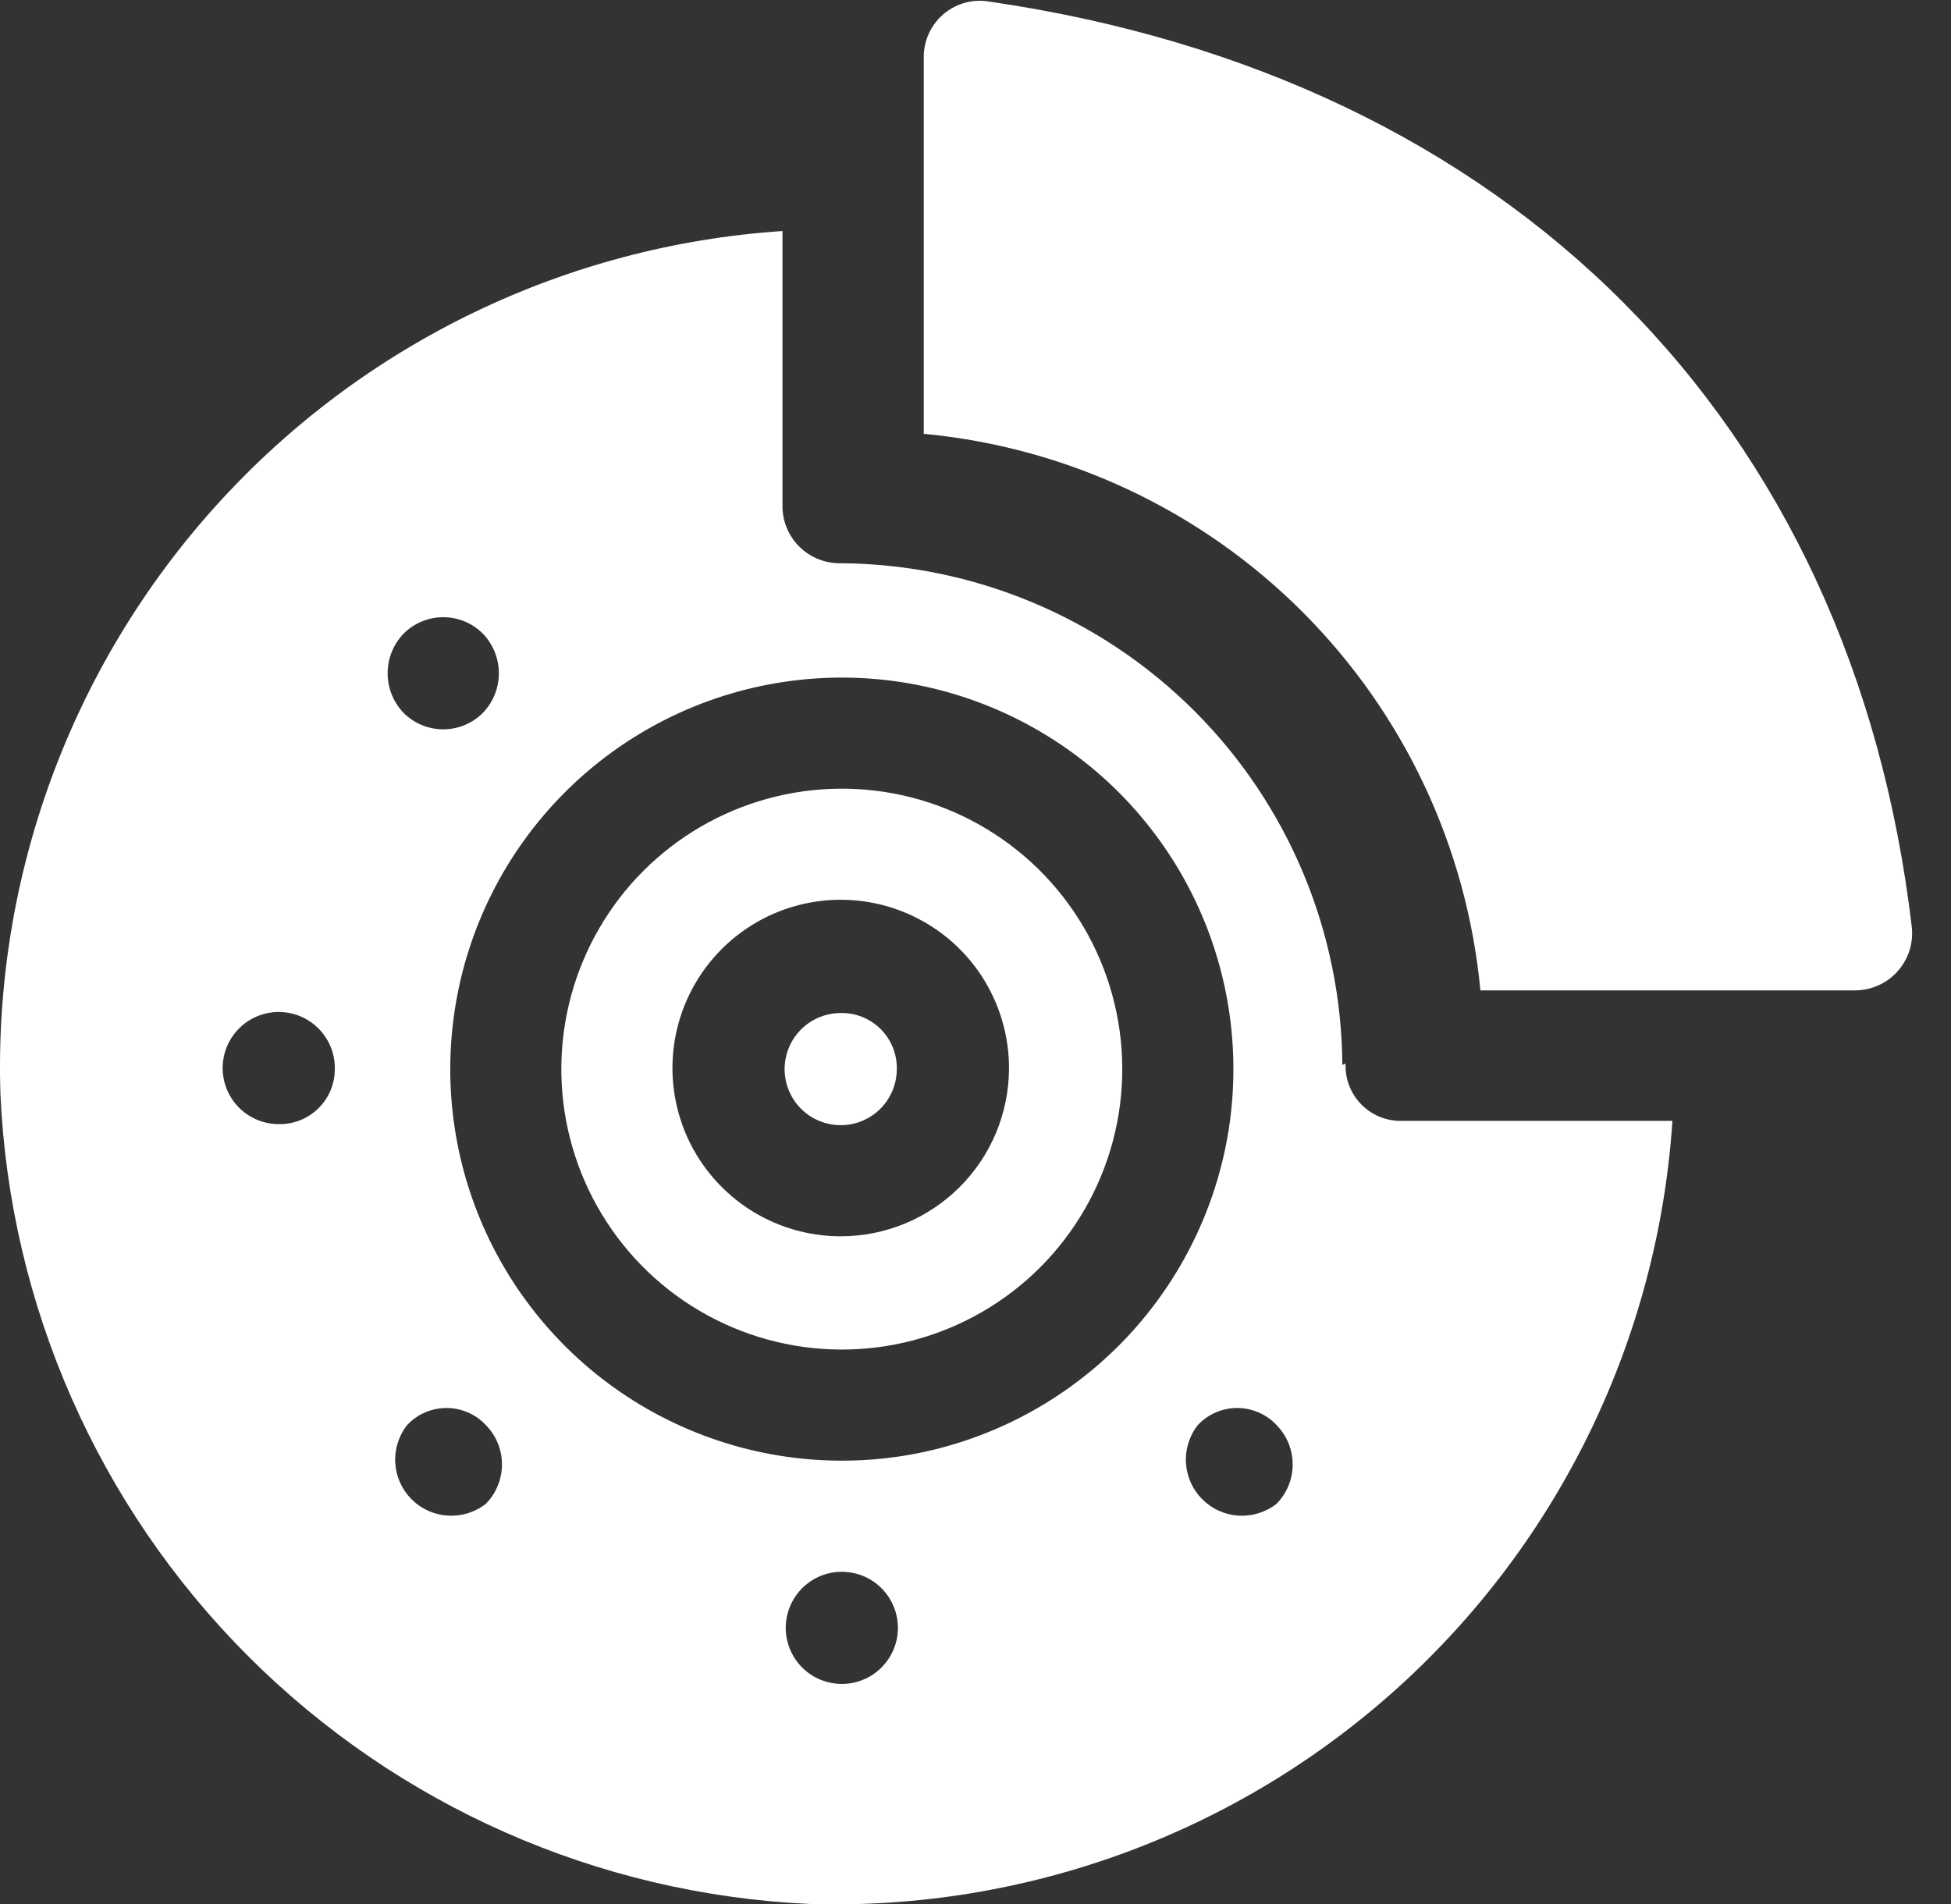 <svg width="42" height="41" viewBox="0 0 42 41" fill="none" xmlns="http://www.w3.org/2000/svg">
<rect x="0" y="0" width="42" height="41" fill="#333333" stroke="none"/>
<path d="M41.158 19.975C39.88 9.061 32.519 1.653 21.256 0.028C21.085 0.004 20.91 0.018 20.744 0.068C20.578 0.118 20.425 0.204 20.295 0.318C20.165 0.433 20.062 0.574 19.991 0.732C19.92 0.89 19.885 1.062 19.886 1.235V9.34C22.966 9.629 25.849 10.984 28.037 13.172C30.224 15.36 31.579 18.242 31.869 21.322H39.927C40.099 21.323 40.269 21.288 40.426 21.219C40.584 21.15 40.725 21.049 40.841 20.922C40.957 20.795 41.045 20.645 41.1 20.482C41.154 20.319 41.174 20.146 41.158 19.975Z" fill="white"/>
<path d="M18.099 26.617C17.381 26.617 16.68 26.404 16.084 26.005C15.487 25.605 15.023 25.038 14.749 24.375C14.476 23.712 14.406 22.982 14.547 22.279C14.689 21.576 15.036 20.93 15.545 20.424C16.054 19.919 16.702 19.575 17.406 19.438C18.11 19.301 18.84 19.376 19.501 19.654C20.163 19.932 20.727 20.4 21.122 20.998C21.517 21.597 21.726 22.3 21.721 23.017C21.715 23.974 21.331 24.89 20.652 25.564C19.973 26.238 19.055 26.617 18.099 26.617ZM19.608 17.165C18.594 16.908 17.53 16.918 16.521 17.196C15.512 17.473 14.592 18.008 13.852 18.748C13.112 19.488 12.578 20.407 12.3 21.416C12.023 22.425 12.012 23.489 12.27 24.504C12.532 25.537 13.064 26.483 13.811 27.245C14.557 28.006 15.492 28.556 16.521 28.839C17.549 29.122 18.634 29.127 19.665 28.855C20.696 28.582 21.637 28.041 22.391 27.287C23.145 26.532 23.686 25.592 23.959 24.561C24.232 23.53 24.226 22.445 23.943 21.416C23.661 20.388 23.11 19.453 22.349 18.706C21.587 17.96 20.642 17.428 19.608 17.165Z" fill="white"/>
<path d="M18.098 21.81C17.859 21.81 17.626 21.88 17.427 22.013C17.229 22.146 17.074 22.334 16.983 22.555C16.891 22.776 16.867 23.018 16.914 23.253C16.96 23.487 17.075 23.702 17.244 23.871C17.413 24.04 17.628 24.155 17.863 24.201C18.097 24.248 18.34 24.224 18.56 24.133C18.781 24.041 18.97 23.887 19.102 23.688C19.235 23.489 19.306 23.256 19.306 23.017C19.309 22.858 19.28 22.699 19.22 22.551C19.161 22.403 19.072 22.269 18.959 22.156C18.846 22.044 18.712 21.955 18.564 21.895C18.416 21.836 18.258 21.806 18.098 21.81Z" fill="white"/>
<path d="M27.481 32.376C27.249 32.558 26.958 32.648 26.663 32.631C26.369 32.613 26.091 32.488 25.883 32.279C25.674 32.071 25.549 31.793 25.531 31.498C25.513 31.204 25.604 30.913 25.786 30.681C25.894 30.565 26.026 30.472 26.171 30.409C26.317 30.346 26.474 30.313 26.633 30.313C26.792 30.313 26.949 30.346 27.095 30.409C27.241 30.472 27.372 30.565 27.481 30.681C27.703 30.907 27.828 31.211 27.828 31.528C27.828 31.846 27.703 32.15 27.481 32.376ZM19.771 31.285C17.997 31.638 16.157 31.412 14.521 30.639C12.886 29.867 11.542 28.588 10.689 26.993C9.836 25.398 9.519 23.571 9.784 21.782C10.049 19.993 10.883 18.336 12.162 17.057C13.441 15.778 15.097 14.944 16.887 14.679C18.676 14.414 20.503 14.731 22.098 15.585C23.693 16.438 24.971 17.781 25.744 19.416C26.517 21.052 26.743 22.892 26.389 24.666C26.061 26.299 25.257 27.798 24.08 28.975C22.902 30.152 21.404 30.956 19.771 31.285ZM18.122 36.254C17.884 36.254 17.65 36.183 17.451 36.051C17.253 35.918 17.098 35.729 17.007 35.509C16.915 35.288 16.891 35.045 16.938 34.811C16.985 34.577 17.1 34.362 17.268 34.193C17.437 34.024 17.652 33.909 17.887 33.862C18.121 33.816 18.364 33.84 18.584 33.931C18.805 34.022 18.994 34.177 19.126 34.376C19.259 34.574 19.33 34.808 19.33 35.047C19.33 35.205 19.299 35.362 19.238 35.509C19.177 35.655 19.088 35.788 18.976 35.9C18.864 36.013 18.731 36.102 18.584 36.162C18.438 36.223 18.281 36.254 18.122 36.254ZM10.459 32.376C10.227 32.558 9.936 32.648 9.642 32.631C9.347 32.613 9.069 32.488 8.861 32.279C8.652 32.071 8.527 31.793 8.509 31.498C8.491 31.204 8.582 30.913 8.764 30.681C8.872 30.565 9.004 30.472 9.15 30.409C9.295 30.346 9.453 30.313 9.611 30.313C9.77 30.313 9.928 30.346 10.073 30.409C10.219 30.472 10.351 30.565 10.459 30.681C10.682 30.907 10.806 31.211 10.806 31.528C10.806 31.846 10.682 32.15 10.459 32.376ZM6.024 24.202C5.783 24.206 5.546 24.139 5.344 24.008C5.142 23.877 4.984 23.689 4.889 23.467C4.795 23.246 4.769 23.001 4.815 22.765C4.861 22.528 4.977 22.311 5.147 22.141C5.317 21.97 5.534 21.855 5.771 21.809C6.007 21.763 6.252 21.789 6.473 21.883C6.695 21.978 6.883 22.136 7.014 22.338C7.145 22.54 7.213 22.777 7.208 23.017C7.208 23.332 7.083 23.633 6.861 23.855C6.639 24.077 6.338 24.202 6.024 24.202ZM8.694 13.636C8.92 13.413 9.225 13.288 9.542 13.288C9.859 13.288 10.164 13.413 10.389 13.636C10.614 13.866 10.739 14.174 10.739 14.495C10.739 14.816 10.614 15.124 10.389 15.354C10.164 15.577 9.859 15.702 9.542 15.702C9.225 15.702 8.92 15.577 8.694 15.354C8.47 15.124 8.345 14.816 8.345 14.495C8.345 14.174 8.47 13.866 8.694 13.636ZM28.897 22.925C28.879 20.066 27.736 17.33 25.715 15.309C23.693 13.288 20.957 12.145 18.099 12.126C17.777 12.133 17.465 12.012 17.23 11.791C16.995 11.569 16.857 11.264 16.845 10.942V4.974C12.178 5.285 7.814 7.395 4.674 10.861C1.533 14.327 -0.14 18.877 0.009 23.552C0.213 28.108 2.113 32.422 5.335 35.649C8.558 38.876 12.87 40.782 17.426 40.991C22.103 41.134 26.653 39.456 30.118 36.312C33.583 33.167 35.693 28.801 36.003 24.132H30.128C29.971 24.129 29.815 24.095 29.671 24.031C29.527 23.967 29.397 23.875 29.289 23.761C29.181 23.646 29.097 23.511 29.041 23.364C28.986 23.216 28.961 23.059 28.967 22.901" fill="white"/>
</svg>
